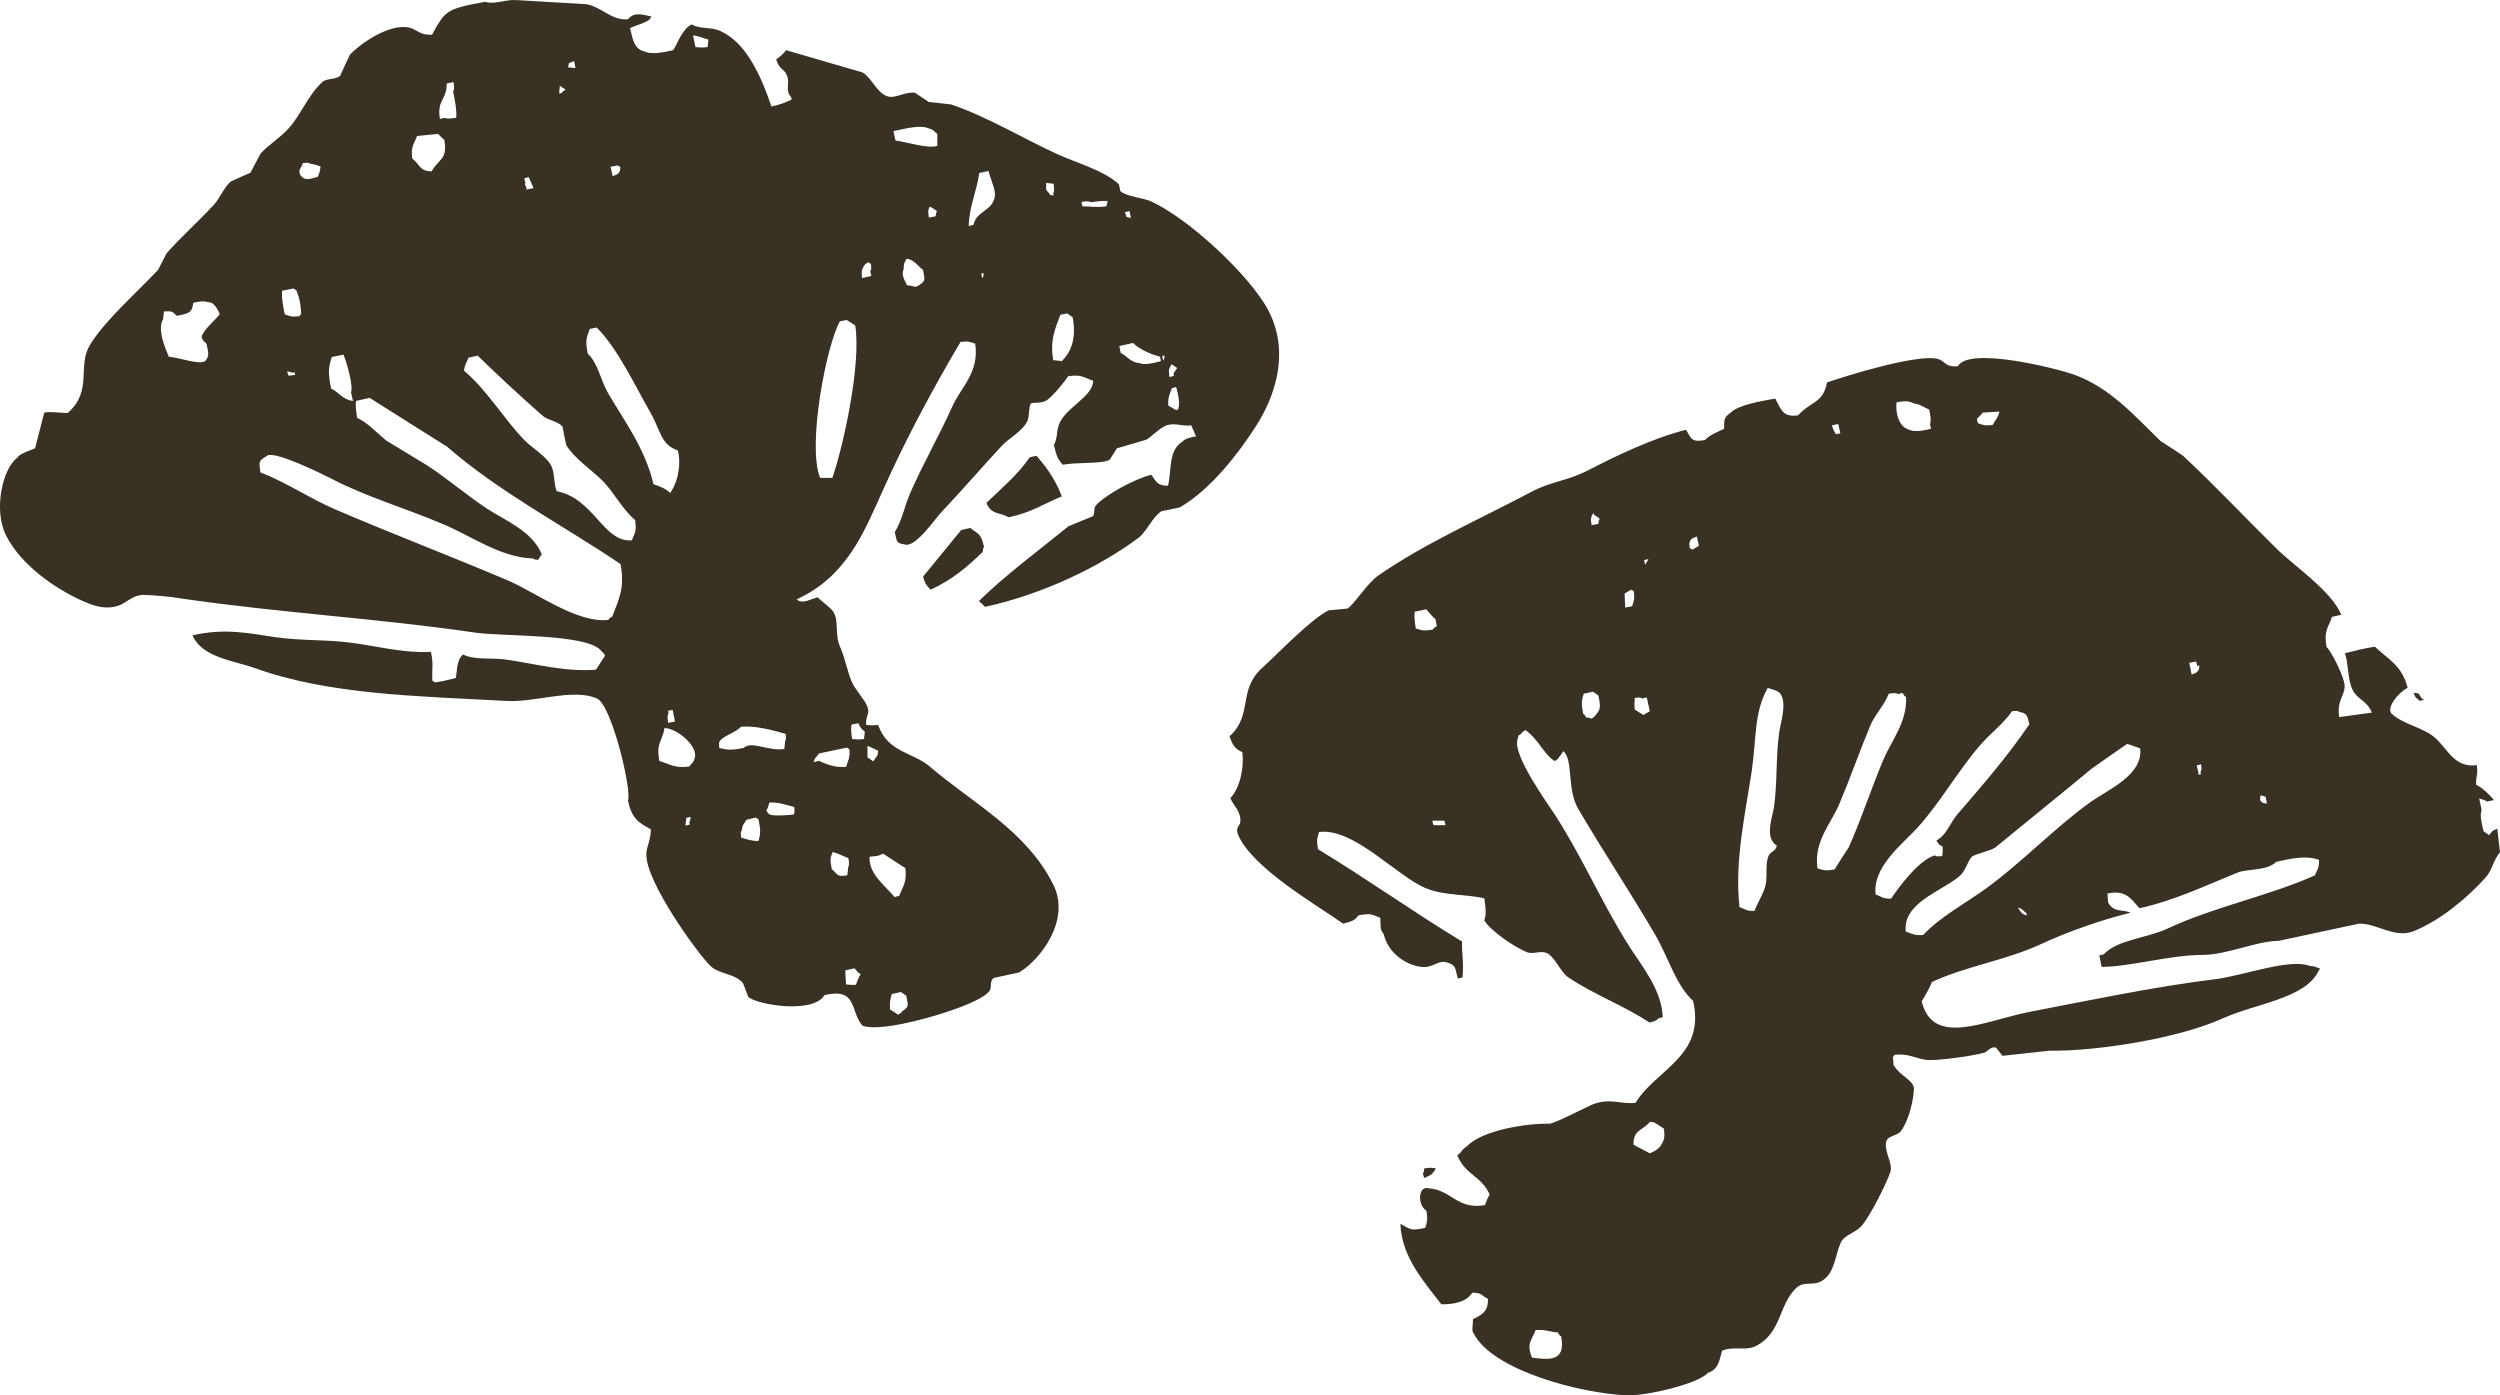 <svg width="43" height="24" viewBox="0 0 43 24" fill="none" xmlns="http://www.w3.org/2000/svg">
<path fill-rule="evenodd" clip-rule="evenodd" d="M0.304 7.859C0.357 7.8 0.521 7.746 0.603 7.711C0.656 7.504 0.709 7.298 0.761 7.097C0.89 7.068 1.148 7.121 1.172 7.097C1.599 6.713 1.324 6.3 1.547 5.934C1.799 5.515 2.367 5.019 2.719 4.641C2.766 4.547 2.819 4.452 2.865 4.358C3.129 4.057 3.41 3.815 3.68 3.52C3.78 3.413 3.856 3.218 3.967 3.124C4.079 3.071 4.196 3.018 4.307 2.971C4.366 2.858 4.424 2.752 4.483 2.64C4.635 2.475 4.817 2.374 4.969 2.203C5.18 1.967 5.298 1.636 5.544 1.412C5.62 1.341 5.755 1.377 5.849 1.306C5.907 1.182 5.96 1.058 6.019 0.94C6.153 0.792 6.663 0.402 7.032 0.473C7.167 0.503 7.22 0.609 7.431 0.597C7.66 0.184 7.665 0.155 8.345 0.031C8.492 0.084 8.697 -0.011 8.873 0.001C9.277 0.025 9.681 0.048 10.086 0.072C10.361 0.125 10.514 0.355 10.801 0.332C10.9 0.208 11.035 0.243 11.205 0.284C11.194 0.302 11.182 0.314 11.176 0.332C11.117 0.391 10.906 0.444 10.836 0.485C10.883 0.645 10.889 0.839 11.088 0.887C11.211 0.94 11.399 0.904 11.58 0.863C11.662 0.727 11.739 0.497 11.897 0.42C12.037 0.503 12.219 0.462 12.372 0.526C12.811 0.709 13.075 1.258 13.268 1.831C13.421 1.802 13.514 1.76 13.614 1.713C13.614 1.701 13.614 1.689 13.608 1.672C13.491 1.548 13.602 1.424 13.526 1.276C13.479 1.182 13.403 1.194 13.35 1.022C13.415 0.975 13.479 0.922 13.52 0.863C13.96 0.993 14.399 1.117 14.839 1.247C14.997 1.347 15.079 1.589 15.255 1.654C15.396 1.707 15.566 1.571 15.736 1.595C15.818 1.648 15.894 1.701 15.976 1.754C16.105 1.766 16.228 1.784 16.357 1.796C16.984 2.008 17.593 2.38 18.186 2.652C18.508 2.799 18.988 2.929 19.246 3.171C19.252 3.213 19.264 3.248 19.27 3.289C19.399 3.39 19.651 3.396 19.803 3.466C20.407 3.744 21.356 4.606 21.743 5.214C22.241 5.999 21.919 6.837 21.608 7.321C21.303 7.8 20.823 8.419 20.295 8.726C20.19 8.75 20.084 8.774 19.979 8.791C19.821 8.892 19.727 9.14 19.58 9.252C18.924 9.742 17.945 10.22 16.943 10.438C16.908 10.403 16.873 10.368 16.837 10.338C17.289 9.895 17.863 9.47 18.379 9.051C18.52 8.992 18.654 8.939 18.795 8.88C18.836 8.845 18.807 8.744 18.842 8.703C18.977 8.532 19.51 8.236 19.803 8.166C19.891 8.29 19.909 8.355 20.09 8.355C20.155 8.089 20.09 7.746 20.342 7.593C20.389 7.54 20.465 7.528 20.571 7.504C20.541 7.439 20.518 7.375 20.489 7.316C20.313 7.339 20.202 7.256 20.038 7.327C19.932 7.375 19.809 7.51 19.715 7.563C19.545 7.611 19.381 7.664 19.211 7.711C19.17 7.776 19.129 7.841 19.088 7.906C18.977 7.983 18.508 7.947 18.279 7.994C18.197 7.9 18.168 7.841 18.127 7.652C18.191 7.546 18.168 7.428 18.215 7.298C18.326 7.009 18.807 6.82 18.801 6.548C18.643 6.495 18.602 6.436 18.373 6.471C18.303 6.578 18.103 6.82 18.004 6.885C17.887 6.955 17.764 6.908 17.728 6.944C17.687 7.032 17.711 7.156 17.67 7.245C17.588 7.416 17.353 7.534 17.224 7.676C16.878 8.048 16.544 8.437 16.187 8.815C16.07 8.939 15.742 9.429 15.56 9.364C15.413 9.34 15.431 9.329 15.39 9.152C15.519 8.945 15.56 8.697 15.659 8.473C15.876 7.977 16.152 7.499 16.38 6.991C16.533 6.654 16.849 6.4 16.773 5.91C16.673 5.881 16.668 5.863 16.521 5.881C16.046 6.684 15.577 7.558 15.197 8.408C14.862 9.152 14.569 9.913 13.702 10.309C13.72 10.32 13.731 10.332 13.749 10.338C13.843 10.368 13.919 10.315 14.065 10.273C14.13 10.344 14.271 10.438 14.323 10.509C14.446 10.681 14.341 10.893 14.458 11.147C14.534 11.312 14.581 11.59 14.669 11.767C14.722 11.867 14.874 12.044 14.909 12.133C14.98 12.28 14.88 12.31 14.898 12.469C14.968 12.475 14.997 12.481 15.103 12.469C15.278 12.953 15.695 12.93 15.999 13.19C16.703 13.798 17.664 14.288 18.121 15.226C18.42 15.834 17.881 16.519 17.529 16.726L17.095 16.82C17.013 16.873 17.066 16.98 17.019 17.045C16.902 17.198 16.433 17.358 16.234 17.422C15.906 17.529 15.109 17.747 14.833 17.641C14.616 17.381 14.751 16.986 14.183 17.115C13.983 17.452 12.993 17.275 12.87 17.145C12.841 17.068 12.811 16.991 12.782 16.915C12.653 16.744 12.377 16.761 12.225 16.619C12.002 16.407 11.106 15.167 11.117 14.695C11.117 14.565 11.199 14.435 11.194 14.264C11 14.158 10.865 14.087 10.801 13.768C10.871 13.597 10.52 12.121 10.268 12.015C9.863 11.832 9.207 12.086 8.709 12.056C7.179 11.973 5.649 11.95 4.378 11.489C4.032 11.365 3.475 11.312 3.311 10.928C3.868 10.799 4.29 10.893 4.723 10.958C5.221 11.029 5.661 10.993 6.147 11.07C6.546 11.129 6.98 11.236 7.413 11.212C7.46 11.442 7.425 11.519 7.437 11.708C7.454 11.72 7.466 11.731 7.484 11.737C7.648 11.714 7.642 11.708 7.841 11.661C7.865 11.525 7.853 11.348 7.964 11.259C8.181 11.36 8.462 11.306 8.726 11.348C9.207 11.418 9.723 11.56 10.25 11.519C10.303 11.436 10.355 11.36 10.408 11.277C10.367 11.212 10.391 11.241 10.35 11.206C10.139 10.893 8.638 10.952 8.175 10.881C6.528 10.639 4.794 10.539 3.141 10.297C2.918 10.261 2.666 10.238 2.467 10.232C2.303 10.232 2.186 10.35 2.086 10.397C1.828 10.515 1.57 10.403 1.412 10.332C0.949 10.126 0.351 9.712 0.099 9.199C-0.118 8.756 0.052 8.03 0.31 7.865L0.304 7.859ZM20.196 6.294C20.196 6.294 20.166 6.271 20.149 6.265C20.108 6.359 20.096 6.33 20.114 6.483C20.137 6.483 20.166 6.471 20.19 6.465C20.19 6.454 20.19 6.442 20.184 6.424C20.207 6.395 20.225 6.359 20.248 6.33C20.231 6.318 20.219 6.306 20.202 6.3L20.196 6.294ZM20.266 7.026C20.301 6.944 20.266 6.79 20.231 6.66C20.207 6.66 20.178 6.672 20.155 6.678C20.119 6.79 20.084 6.826 20.096 6.979C20.166 7.003 20.243 7.097 20.272 7.026H20.266ZM19.422 3.632C19.422 3.632 19.369 3.644 19.346 3.649C19.404 3.773 19.34 3.714 19.451 3.75C19.446 3.708 19.434 3.673 19.428 3.632H19.422ZM20.008 6.206C20.032 6.158 20.02 6.194 20.032 6.117C20.02 6.117 20.008 6.117 19.991 6.123C19.991 6.147 20.002 6.176 20.008 6.2V6.206ZM19.276 6.07C19.404 6.135 19.434 6.229 19.604 6.247C19.686 6.282 19.838 6.247 19.967 6.212C19.967 6.188 19.955 6.158 19.95 6.135C19.791 6.093 19.604 6.011 19.487 5.899C19.41 5.916 19.328 5.934 19.252 5.952C19.258 5.993 19.27 6.029 19.276 6.07ZM18.619 3.549C18.772 3.549 18.842 3.573 19.029 3.549C19.035 3.52 19.047 3.49 19.053 3.461C18.971 3.449 18.889 3.461 18.766 3.478C18.713 3.455 18.695 3.461 18.602 3.472C18.602 3.496 18.613 3.525 18.619 3.549ZM18.103 6.194C18.145 6.194 18.186 6.206 18.232 6.206C18.273 6.206 18.256 6.235 18.273 6.2C18.443 6.029 18.514 5.781 18.449 5.456C18.42 5.432 18.385 5.415 18.355 5.391C18.314 5.397 18.279 5.409 18.238 5.415C18.15 5.651 18.056 5.851 18.115 6.188L18.103 6.194ZM18.027 3.301C18.098 3.39 18.015 3.331 18.121 3.366C18.121 3.354 18.121 3.342 18.115 3.325C18.139 3.272 18.133 3.254 18.121 3.159C18.08 3.159 18.039 3.148 17.992 3.148C18.004 3.266 17.969 3.236 18.027 3.307V3.301ZM16.896 4.789C16.92 4.742 16.908 4.777 16.92 4.7C16.908 4.7 16.896 4.7 16.878 4.706C16.878 4.73 16.89 4.759 16.896 4.783V4.789ZM16.744 3.868C16.791 3.638 17.043 3.632 17.101 3.419C17.148 3.295 17.049 3.124 17.002 2.941C16.949 2.953 16.896 2.965 16.843 2.976C16.797 3.307 16.673 3.531 16.662 3.886C16.685 3.886 16.714 3.874 16.738 3.868H16.744ZM15.976 3.744C16.017 3.738 16.052 3.726 16.093 3.72C16.105 3.644 16.093 3.679 16.117 3.632C16.087 3.608 16.052 3.59 16.023 3.567C15.982 3.567 15.999 3.537 15.982 3.573C15.958 3.626 15.964 3.644 15.976 3.738V3.744ZM15.601 4.907C15.73 4.913 15.724 4.96 15.806 4.907C15.929 4.824 15.906 4.818 15.876 4.641C15.8 4.588 15.759 4.517 15.677 4.476C15.63 4.452 15.665 4.464 15.589 4.452C15.554 4.541 15.548 4.5 15.542 4.629C15.501 4.736 15.554 4.807 15.601 4.907ZM15.402 2.416C15.659 2.457 15.941 2.557 16.122 2.51C16.122 2.439 16.122 2.374 16.122 2.303C16.052 2.256 16.076 2.238 15.976 2.209C15.829 2.144 15.583 2.209 15.367 2.256C15.378 2.309 15.39 2.362 15.402 2.416ZM14.827 4.783C14.88 4.771 14.933 4.759 14.986 4.747C14.986 4.724 14.974 4.694 14.968 4.671C14.991 4.624 14.986 4.629 14.98 4.541C14.962 4.529 14.95 4.517 14.933 4.511C14.868 4.553 14.898 4.529 14.862 4.57C14.816 4.647 14.816 4.665 14.827 4.789V4.783ZM14.112 8.219C14.183 8.219 14.247 8.219 14.317 8.219C14.505 7.676 14.816 6.265 14.71 5.598C14.663 5.568 14.616 5.533 14.563 5.503C14.523 5.509 14.487 5.521 14.446 5.527C14.218 5.928 13.878 7.658 14.106 8.219H14.112ZM15.302 17.358C15.349 17.387 15.396 17.422 15.448 17.452C15.513 17.411 15.484 17.434 15.519 17.393C15.642 17.31 15.618 17.304 15.589 17.127C15.56 17.104 15.525 17.086 15.495 17.062C15.443 17.074 15.39 17.086 15.337 17.098C15.314 17.192 15.302 17.222 15.308 17.352L15.302 17.358ZM15.39 15.427C15.39 15.427 15.443 15.415 15.466 15.409C15.531 15.244 15.601 15.173 15.572 14.931C15.443 14.848 15.314 14.766 15.191 14.683C15.091 14.73 15.097 14.719 14.956 14.736C14.939 15.037 15.232 15.238 15.39 15.433V15.427ZM14.927 13.03C14.956 13.054 14.991 13.072 15.021 13.095C15.032 13.077 15.044 13.066 15.05 13.048C15.103 12.983 15.091 13.012 15.103 12.912C15.044 12.883 14.98 12.853 14.921 12.829C14.921 12.9 14.921 12.965 14.921 13.036L14.927 13.03ZM14.862 12.711C14.862 12.67 14.874 12.629 14.874 12.582C14.816 12.54 14.804 12.523 14.763 12.44C14.722 12.446 14.687 12.457 14.646 12.463C14.634 12.534 14.64 12.599 14.657 12.711C14.728 12.717 14.757 12.723 14.862 12.711ZM14.558 16.932C14.622 16.938 14.628 16.944 14.722 16.938C14.745 16.873 14.769 16.808 14.804 16.755C14.786 16.744 14.774 16.732 14.757 16.726C14.739 16.702 14.722 16.679 14.698 16.655C14.646 16.667 14.593 16.679 14.54 16.69C14.54 16.773 14.546 16.856 14.552 16.938L14.558 16.932ZM14.306 14.949C14.341 14.972 14.376 15.026 14.411 15.049C14.464 15.073 14.482 15.067 14.575 15.055C14.575 15.014 14.587 14.972 14.587 14.925C14.61 14.872 14.605 14.854 14.593 14.76C14.499 14.725 14.429 14.683 14.323 14.654C14.282 14.754 14.271 14.778 14.306 14.949ZM14.077 13.083C14.218 13.148 14.37 13.207 14.552 13.19C14.587 13.077 14.622 13.042 14.61 12.889C14.593 12.877 14.581 12.865 14.563 12.859C14.405 12.894 14.247 12.924 14.089 12.959C14.042 13.03 14.024 13.007 13.995 13.107C14.018 13.107 14.048 13.095 14.071 13.089L14.077 13.083ZM13.239 14.01C13.333 14.046 13.649 14.01 13.649 14.01C13.673 13.963 13.667 13.969 13.661 13.88C13.509 13.845 13.415 13.798 13.233 13.803C13.216 13.857 13.21 13.898 13.18 13.939C13.221 14.004 13.198 13.975 13.239 14.01ZM12.747 14.406C12.846 14.435 12.917 14.465 13.046 14.465C13.081 14.347 13.087 14.282 13.046 14.093C13.028 14.081 13.016 14.069 12.999 14.063C12.946 14.075 12.893 14.087 12.841 14.099C12.794 14.181 12.776 14.164 12.758 14.282C12.735 14.329 12.741 14.323 12.747 14.412V14.406ZM12.377 12.865C12.501 12.9 12.588 12.906 12.788 12.865C12.934 12.735 13.204 12.924 13.491 12.883C13.491 12.841 13.503 12.8 13.503 12.753C13.526 12.706 13.52 12.711 13.514 12.623C13.286 12.558 13.01 12.481 12.747 12.499C12.659 12.599 12.471 12.64 12.383 12.741C12.36 12.788 12.366 12.782 12.372 12.871L12.377 12.865ZM5.051 4.96C4.987 4.972 4.923 4.99 4.852 5.001C4.841 5.108 4.864 5.255 4.899 5.409C4.999 5.438 5.005 5.456 5.151 5.438C5.163 5.42 5.175 5.409 5.18 5.391C5.169 5.22 5.157 5.143 5.098 4.995C5.081 4.984 5.069 4.972 5.051 4.966V4.96ZM4.94 6.395C4.975 6.489 4.928 6.46 5.075 6.448C5.075 6.436 5.075 6.424 5.069 6.406C5.057 6.406 5.046 6.406 5.028 6.412C4.981 6.389 5.016 6.4 4.94 6.389V6.395ZM5.339 2.817C5.292 2.793 5.298 2.799 5.21 2.805C5.169 2.917 5.116 2.929 5.175 3.024C5.257 3.112 5.309 3.083 5.468 3.041C5.491 2.965 5.503 2.965 5.514 2.864C5.438 2.841 5.438 2.829 5.339 2.817ZM6.042 6.737C6.071 6.631 5.972 6.247 5.907 6.099C5.843 6.111 5.778 6.129 5.708 6.141C5.649 6.306 5.638 6.406 5.696 6.684C5.843 6.755 5.89 6.873 6.071 6.896C6.06 6.843 6.048 6.79 6.036 6.737H6.042ZM7.173 2.339C7.12 2.486 7.062 2.516 7.091 2.728C7.226 2.829 7.214 2.947 7.425 2.947C7.536 2.734 7.706 2.752 7.642 2.404C7.601 2.374 7.577 2.345 7.536 2.303C7.413 2.315 7.296 2.327 7.173 2.339ZM7.8 1.412C7.759 1.418 7.724 1.43 7.683 1.436C7.689 1.719 7.513 1.707 7.566 2.044C7.589 2.044 7.619 2.032 7.642 2.026C7.701 2.05 7.747 2.038 7.847 2.026C7.859 1.914 7.829 1.743 7.794 1.577C7.818 1.524 7.812 1.506 7.8 1.412ZM9.095 3.047C9.095 3.047 9.043 3.059 9.019 3.065C9.019 3.089 9.031 3.118 9.037 3.142C9.019 3.207 9.037 3.148 9.06 3.26C9.101 3.254 9.136 3.242 9.177 3.236C9.148 3.171 9.125 3.112 9.095 3.047ZM9.676 1.506C9.676 1.506 9.646 1.483 9.629 1.477L9.617 1.607C9.617 1.607 9.64 1.607 9.658 1.601C9.693 1.56 9.664 1.583 9.728 1.542C9.711 1.53 9.699 1.518 9.681 1.512L9.676 1.506ZM9.869 1.052C9.746 1.111 9.805 1.046 9.769 1.158C9.81 1.158 9.851 1.17 9.898 1.17C9.892 1.129 9.881 1.093 9.875 1.052H9.869ZM10.619 2.847C10.578 2.852 10.543 2.864 10.502 2.87C10.514 2.923 10.525 2.976 10.537 3.03C10.613 3 10.613 3.006 10.649 2.965C10.672 2.917 10.66 2.953 10.672 2.876C10.654 2.864 10.643 2.852 10.625 2.847H10.619ZM12.172 0.81C12.172 0.768 12.184 0.727 12.184 0.68C12.084 0.656 12.037 0.621 11.92 0.609C11.932 0.674 11.95 0.739 11.961 0.81C12.032 0.816 12.061 0.822 12.166 0.81H12.172ZM11.862 14.181C11.862 14.181 11.862 14.158 11.856 14.14C11.879 14.093 11.868 14.128 11.879 14.052C11.856 14.052 11.826 14.063 11.803 14.069C11.803 14.111 11.791 14.152 11.791 14.199C11.815 14.199 11.844 14.187 11.868 14.181H11.862ZM11.34 13.089C11.528 13.142 11.604 13.219 11.856 13.184C11.903 13.113 11.92 13.136 11.95 13.036C12.014 12.829 11.627 12.517 11.428 12.523C11.399 12.747 11.281 12.764 11.34 13.083V13.089ZM11.492 12.434C11.534 12.428 11.569 12.416 11.61 12.41C11.598 12.345 11.58 12.28 11.569 12.21C11.545 12.21 11.516 12.221 11.492 12.227C11.492 12.239 11.492 12.251 11.498 12.269C11.475 12.322 11.481 12.339 11.492 12.434ZM11.246 8.331C11.352 8.366 11.446 8.402 11.528 8.479C11.539 8.461 11.551 8.449 11.557 8.431C11.674 8.248 11.715 7.935 11.657 7.746C11.364 7.652 11.358 7.392 11.188 7.097C10.906 6.607 10.625 5.993 10.262 5.633C10.221 5.639 10.185 5.651 10.145 5.657C10.092 5.804 10.062 5.84 10.109 6.082C10.285 6.247 10.326 6.524 10.455 6.755C10.731 7.233 11.094 7.705 11.241 8.331H11.246ZM10.871 9.287C10.918 9.157 10.953 9.152 10.924 8.945C10.701 8.756 10.572 8.484 10.367 8.272C10.185 8.089 9.881 7.888 9.74 7.658C9.717 7.552 9.693 7.445 9.676 7.339C9.611 7.251 9.429 7.227 9.347 7.162C8.966 6.831 8.574 6.465 8.216 6.117C8.164 6.129 8.111 6.141 8.058 6.153C8.023 6.247 7.994 6.259 7.982 6.377C8.38 6.713 8.656 7.192 9.019 7.569C9.142 7.699 9.4 7.847 9.482 8.012C9.541 8.124 9.523 8.325 9.576 8.449C10.221 8.573 10.379 9.34 10.871 9.293V9.287ZM4.477 8.124C4.911 8.29 5.339 8.579 5.767 8.762C6.769 9.193 7.753 9.565 8.75 9.99C9.195 10.179 9.922 10.722 10.461 10.663C10.496 10.621 10.467 10.645 10.531 10.604C10.637 10.32 10.754 10.12 10.672 9.701C9.693 9.039 8.58 8.461 7.689 7.682C7.243 7.404 6.798 7.121 6.358 6.843C6.282 6.861 6.2 6.879 6.124 6.896C6.112 6.979 6.124 7.062 6.142 7.186C6.329 7.274 6.476 7.44 6.64 7.575C6.874 7.717 7.114 7.865 7.349 8.006C7.701 8.236 8.023 8.514 8.369 8.744C8.673 8.945 9.16 9.134 9.318 9.535C9.295 9.565 9.277 9.6 9.254 9.63C9.177 9.618 9.213 9.63 9.166 9.606C8.609 9.588 8.099 9.216 7.636 9.022C6.991 8.744 6.317 8.555 5.696 8.231C5.544 8.154 4.676 7.723 4.583 7.847C4.448 7.924 4.454 7.935 4.477 8.118V8.124ZM2.901 6.135C3.076 6.147 3.446 6.288 3.534 6.206C3.604 6.117 3.586 6.07 3.551 5.91C3.493 5.863 3.446 5.804 3.481 5.757C3.545 5.633 3.692 5.515 3.78 5.403C3.745 5.32 3.715 5.267 3.657 5.22C3.61 5.196 3.645 5.208 3.569 5.196C3.504 5.173 3.434 5.184 3.323 5.208C3.305 5.379 3.252 5.391 3.041 5.432C2.959 5.356 2.965 5.35 2.819 5.356C2.819 5.397 2.807 5.438 2.807 5.485C2.701 5.663 2.836 5.975 2.901 6.129V6.135ZM17.711 7.865C17.752 7.859 17.787 7.847 17.828 7.841C17.992 8.024 18.162 8.26 18.262 8.538C17.922 8.679 17.758 8.809 17.347 8.898C17.189 8.803 17.054 8.862 16.966 8.65C17.207 8.419 17.529 8.142 17.711 7.865ZM16.533 9.116C16.585 9.104 16.638 9.092 16.691 9.081C16.82 9.193 16.867 9.152 16.925 9.405C16.902 9.453 16.914 9.417 16.902 9.494C16.644 9.742 16.392 9.966 16.005 10.143C15.935 10.061 15.923 10.067 15.876 9.919C16.093 9.653 16.316 9.382 16.533 9.116ZM21.163 12.652C21.55 12.28 21.292 11.873 21.702 11.495C22.001 11.224 22.523 10.669 22.851 10.498C22.956 10.486 23.067 10.48 23.173 10.468C23.296 10.397 23.507 10.037 23.712 9.895C24.515 9.34 25.459 8.927 26.338 8.461C26.678 8.278 26.971 8.272 27.328 8.083C27.785 7.847 28.418 7.54 28.999 7.392C29.092 7.546 29.092 7.611 29.327 7.569C29.397 7.487 29.544 7.428 29.655 7.375C29.655 7.227 29.649 7.18 29.761 7.103C29.901 6.961 30.282 6.902 30.534 6.855C30.64 7.044 30.657 7.18 30.927 7.144C31.149 6.896 31.355 6.944 31.425 6.578C31.782 6.454 32.961 6.093 33.318 6.17C33.47 6.206 33.441 6.318 33.675 6.3C33.863 5.952 35.393 6.341 35.686 6.448C36.301 6.678 36.688 7.127 37.163 7.587C37.292 7.67 37.42 7.752 37.544 7.835C38.106 8.36 38.61 8.898 39.161 9.441C39.454 9.73 40.111 10.173 40.269 10.574C40.216 10.586 40.163 10.598 40.111 10.61C40.046 10.799 39.964 10.852 40.017 11.129C40.099 11.2 40.339 11.672 40.328 11.814C40.316 11.991 40.193 12.05 40.234 12.334C40.421 12.31 40.609 12.28 40.796 12.257C40.714 12.05 40.55 12.033 40.468 11.873C40.374 11.684 40.398 11.424 40.333 11.236C40.574 11.177 40.626 11.159 40.849 11.123C41.066 11.336 41.312 11.436 41.412 11.832C41.259 11.903 41.048 12.162 41.13 12.269C41.33 12.463 41.67 12.505 41.881 12.688C42.103 12.883 42.215 13.213 42.602 13.16C42.625 13.337 42.584 13.331 42.59 13.497C42.689 13.544 42.83 13.674 42.895 13.762C42.853 13.768 42.818 13.78 42.777 13.786C42.73 13.756 42.695 13.75 42.642 13.733C42.654 13.798 42.672 13.863 42.684 13.933C42.648 14.016 42.684 14.17 42.719 14.299C42.748 14.323 42.783 14.341 42.812 14.364C42.877 14.293 42.836 14.305 42.953 14.252C42.971 14.388 42.982 14.524 43 14.66C42.889 14.784 42.865 14.966 42.76 15.085C42.461 15.421 41.986 15.829 41.511 16.017C41.189 16.147 40.878 15.876 40.574 15.887C40.111 15.988 39.654 16.082 39.191 16.183C38.815 16.183 38.306 16.425 37.878 16.425C37.327 16.425 36.659 16.625 36.149 16.631C36.137 16.566 36.12 16.502 36.108 16.431C36.131 16.431 36.16 16.419 36.184 16.413C36.43 16.159 36.916 16.141 37.286 15.97C38.059 15.604 39.05 15.403 39.818 15.055C39.859 14.943 39.888 14.943 39.888 14.789C39.689 14.719 39.472 14.748 39.15 14.825C38.985 14.984 38.669 14.937 38.487 15.008C38.001 15.203 37.415 15.486 36.799 15.622C36.653 15.457 36.565 15.303 36.248 15.368C36.266 15.498 36.237 15.504 36.289 15.569C36.389 15.693 36.518 15.639 36.647 15.699C36.137 15.822 35.557 16.029 35.111 16.236C34.502 16.519 33.787 16.625 33.23 16.891C33.189 16.991 33.113 17.127 33.054 17.222C33.242 18.019 34.15 17.552 34.906 17.405C35.914 17.21 37.075 16.968 38.089 16.844C38.581 16.785 39.378 16.478 39.73 16.614C39.829 16.619 39.829 16.637 39.906 16.661C39.894 16.679 39.882 16.69 39.876 16.708C39.636 17.18 38.804 17.257 38.229 17.517C37.462 17.865 36.049 18.084 35.252 18.072C34.983 18.101 34.713 18.131 34.443 18.16C34.408 18.113 34.367 18.066 34.332 18.019C34.238 17.995 34.185 18.084 34.144 18.101C33.968 18.16 33.306 18.249 33.142 18.231C32.955 18.213 32.832 18.113 32.585 18.143C32.574 18.16 32.562 18.172 32.556 18.19C32.58 18.314 32.55 18.308 32.591 18.349C32.685 18.503 32.937 18.597 32.919 18.739C32.908 18.963 32.82 19.288 32.697 19.453C32.638 19.536 32.474 19.53 32.445 19.63C32.398 19.796 32.562 20.014 32.515 20.156C32.451 20.351 32.152 20.947 32.011 21.094C31.906 21.207 31.718 21.242 31.659 21.378C31.56 21.602 31.56 21.891 31.343 22.027C31.173 22.133 31.026 22.015 30.88 22.169C30.593 22.458 30.64 22.913 30.218 23.143C30.024 23.249 29.837 23.143 29.62 23.232C29.573 23.385 29.567 23.55 29.374 23.615C29.204 23.804 28.301 24.017 27.967 23.999C27.182 23.963 25.676 23.574 25.347 22.936C25.306 22.889 25.336 22.806 25.336 22.688C25.506 22.612 25.599 22.541 25.593 22.34C25.47 22.281 25.494 22.234 25.324 22.234C25.218 22.399 25.007 22.434 24.791 22.434C24.515 22.069 24.105 21.632 24.087 21.047C24.105 21.059 24.117 21.071 24.134 21.077C24.263 21.148 24.287 21.171 24.515 21.118C24.544 21.012 24.562 20.988 24.533 20.823C24.375 20.723 24.392 20.386 24.574 20.439C24.972 20.469 25.06 20.811 25.541 20.728C25.564 20.663 25.588 20.599 25.623 20.545C25.47 20.215 25.201 20.209 25.066 19.872C25.16 19.802 25.131 19.778 25.236 19.713C25.494 19.436 26.285 19.317 26.643 19.329C26.73 19.329 27.229 19.07 27.358 19.011C27.674 18.869 27.873 18.999 28.131 18.969C28.483 18.391 29.338 18.172 29.122 17.216C28.823 16.944 28.688 16.448 28.465 16.07C28.049 15.356 27.557 14.618 27.141 13.904C26.947 13.567 27.065 13.072 26.889 12.918C26.848 12.983 26.76 13.125 26.719 13.077C26.531 12.936 26.461 12.717 26.238 12.558C26.174 12.599 26.203 12.576 26.168 12.617C26.08 12.688 26.139 12.605 26.103 12.711C26.004 12.977 26.625 13.827 26.754 14.028C27.223 14.76 27.545 15.516 28.008 16.253C28.231 16.608 28.582 17.015 28.6 17.499C28.571 17.499 28.547 17.511 28.524 17.517C28.483 17.558 28.465 17.564 28.372 17.588C27.926 17.293 27.41 17.104 26.971 16.808C26.842 16.72 26.736 16.442 26.596 16.389C26.484 16.348 26.367 16.419 26.262 16.378C26.062 16.295 25.646 16.023 25.529 15.829C25.57 15.734 25.552 15.586 25.529 15.451C25.23 15.38 24.837 15.403 24.544 15.285C24.04 15.091 23.29 14.229 22.687 14.311C22.657 14.418 22.64 14.441 22.669 14.606C23.507 15.114 24.31 15.687 25.148 16.195C25.136 16.348 25.183 16.584 25.154 16.814C25.131 16.814 25.101 16.826 25.078 16.832C25.031 16.702 25.054 16.614 24.937 16.572C24.744 16.478 24.668 16.655 24.456 16.631C24.204 16.608 23.876 16.407 23.8 16.065C23.724 15.982 23.753 15.917 23.741 15.787C23.601 15.734 23.583 15.699 23.361 15.746C23.302 15.834 23.255 15.846 23.103 15.887C22.634 15.557 21.544 14.931 21.298 14.364C21.239 14.229 21.327 14.205 21.333 14.146C21.35 13.945 21.215 13.868 21.163 13.727C21.321 13.562 21.403 13.219 21.368 12.936C21.245 12.883 21.198 12.818 21.145 12.652H21.163ZM38.903 13.798C38.95 13.821 38.915 13.809 38.991 13.821C38.985 13.78 38.974 13.745 38.968 13.703C38.938 13.697 38.909 13.685 38.88 13.68C38.88 13.774 38.851 13.733 38.903 13.798ZM37.813 13.325C37.813 13.325 37.837 13.325 37.854 13.319C37.854 13.308 37.854 13.296 37.848 13.278C37.872 13.231 37.866 13.237 37.86 13.148C37.837 13.148 37.807 13.16 37.784 13.166C37.796 13.219 37.807 13.272 37.819 13.325H37.813ZM37.696 11.601C37.772 11.572 37.772 11.578 37.807 11.537C37.831 11.489 37.819 11.525 37.831 11.448C37.819 11.448 37.807 11.448 37.79 11.454C37.79 11.43 37.778 11.401 37.772 11.377C37.731 11.383 37.696 11.395 37.655 11.401C37.667 11.466 37.684 11.531 37.696 11.601ZM31.624 7.292C31.583 7.298 31.548 7.31 31.507 7.316C31.536 7.404 31.548 7.41 31.577 7.469C31.601 7.469 31.63 7.457 31.654 7.451L31.618 7.292H31.624ZM33.183 7.044C33.078 7.003 33.042 6.955 32.914 6.938C32.826 6.89 32.755 6.896 32.621 6.92C32.603 7.073 32.638 7.256 32.755 7.351C32.884 7.434 32.996 7.428 33.212 7.375C33.212 7.351 33.201 7.321 33.195 7.298C33.218 7.233 33.207 7.162 33.183 7.05V7.044ZM34.103 7.097C34.074 7.138 34.045 7.162 34.004 7.203C34.004 7.227 34.015 7.256 34.021 7.28C34.121 7.31 34.127 7.327 34.273 7.31C34.32 7.221 34.367 7.186 34.391 7.079C34.297 7.085 34.203 7.091 34.103 7.097ZM34.859 15.746C34.859 15.746 34.859 15.722 34.853 15.704C34.783 15.657 34.807 15.639 34.707 15.61C34.766 15.693 34.76 15.716 34.859 15.746ZM33.072 16.088C33.383 15.758 33.799 15.545 34.179 15.268C34.777 14.831 35.334 14.246 35.938 13.809C36.254 13.579 36.864 13.337 36.811 12.871C36.735 12.847 36.664 12.818 36.588 12.794C36.383 12.936 36.178 13.077 35.979 13.219C35.446 13.662 34.865 14.128 34.326 14.571C34.25 14.636 33.969 14.683 33.91 14.742C33.846 14.807 33.81 14.984 33.693 15.079C33.377 15.338 32.726 15.533 32.779 16.023C32.89 16.059 32.925 16.094 33.078 16.082L33.072 16.088ZM32.263 15.386C32.374 15.427 32.374 15.457 32.527 15.457C32.656 15.262 33.007 14.789 33.277 14.713C33.324 14.736 33.318 14.73 33.406 14.725C33.412 14.66 33.418 14.654 33.412 14.559C33.336 14.518 33.365 14.541 33.306 14.459C33.494 14.347 33.541 14.152 33.664 14.01C34.103 13.502 34.531 13.007 34.906 12.457C34.865 12.298 34.865 12.274 34.736 12.245C34.689 12.221 34.695 12.227 34.607 12.233C34.461 12.446 34.238 12.611 34.068 12.806C33.681 13.249 33.371 13.809 32.972 14.246C32.714 14.524 32.193 14.925 32.263 15.398V15.386ZM31.261 14.937C31.366 14.966 31.39 14.984 31.554 14.955C31.636 14.825 31.718 14.695 31.8 14.571C32.023 14.069 32.181 13.573 32.392 13.072C32.533 12.735 32.802 12.428 32.785 11.991C32.744 11.956 32.767 11.985 32.726 11.92C32.703 11.92 32.673 11.932 32.65 11.938C32.597 11.914 32.58 11.92 32.486 11.932C32.415 12.121 32.263 12.274 32.181 12.452C31.988 12.912 31.835 13.355 31.642 13.815C31.501 14.158 31.191 14.471 31.261 14.937ZM29.913 15.598C30.024 15.639 30.024 15.669 30.177 15.669C30.229 15.521 30.335 15.374 30.37 15.214C30.405 15.031 30.352 14.854 30.429 14.701C30.487 14.63 30.528 14.648 30.563 14.547C30.347 14.412 30.481 14.075 30.511 13.892C30.575 13.443 30.54 13.03 30.605 12.582C30.622 12.452 30.733 12.121 30.634 11.95C30.593 11.873 30.481 11.861 30.405 11.832C30.165 12.257 30.212 12.706 30.13 13.26C30.024 13.975 29.831 14.807 29.919 15.592L29.913 15.598ZM26.854 22.989C26.812 22.954 26.836 22.984 26.795 22.919C26.648 22.907 26.59 22.866 26.414 22.877C26.332 23.072 26.256 23.113 26.349 23.35C26.619 23.385 26.936 23.438 26.854 22.995V22.989ZM28.618 19.412C28.571 19.382 28.524 19.347 28.471 19.317C28.424 19.294 28.459 19.306 28.383 19.294C28.248 19.447 28.09 19.436 28.096 19.689C28.19 19.737 28.284 19.79 28.377 19.837C28.459 19.802 28.512 19.772 28.559 19.713C28.623 19.613 28.641 19.571 28.618 19.412ZM29.063 9.423C29.063 9.423 29.092 9.447 29.11 9.453C29.145 9.429 29.186 9.411 29.221 9.388C29.21 9.335 29.198 9.281 29.186 9.228C29.11 9.258 29.11 9.252 29.075 9.293C29.051 9.34 29.057 9.335 29.063 9.423ZM27.416 8.862C27.416 8.862 27.416 8.839 27.41 8.821C27.399 8.839 27.387 8.85 27.381 8.868C27.358 8.921 27.363 8.939 27.375 9.033C27.416 9.028 27.451 9.016 27.492 9.01C27.504 8.933 27.492 8.969 27.516 8.921C27.486 8.898 27.451 8.88 27.422 8.856L27.416 8.862ZM28.278 9.636C28.278 9.636 28.29 9.689 28.295 9.712C28.307 9.695 28.319 9.683 28.325 9.665C28.336 9.647 28.348 9.636 28.354 9.618C28.331 9.618 28.301 9.63 28.278 9.636ZM28.119 12.204C28.166 12.233 28.213 12.269 28.266 12.298C28.301 12.274 28.342 12.257 28.377 12.233C28.36 12.156 28.342 12.074 28.325 11.997C28.301 11.997 28.272 12.009 28.248 12.015C28.201 11.991 28.207 11.997 28.119 12.003C28.114 12.074 28.108 12.103 28.119 12.21V12.204ZM27.955 10.45C27.996 10.444 28.032 10.433 28.073 10.427C28.102 10.326 28.119 10.32 28.102 10.173C28.084 10.161 28.073 10.149 28.055 10.143C28.02 10.167 27.979 10.185 27.944 10.208C27.944 10.291 27.95 10.374 27.955 10.456V10.45ZM27.223 12.269C27.264 12.304 27.24 12.274 27.281 12.339C27.358 12.351 27.322 12.339 27.369 12.363C27.434 12.322 27.404 12.345 27.44 12.304C27.533 12.204 27.533 12.156 27.492 11.962C27.463 11.938 27.428 11.92 27.399 11.897C27.346 11.909 27.293 11.92 27.24 11.932C27.205 12.044 27.194 12.086 27.229 12.269H27.223ZM24.656 14.193C24.726 14.193 24.791 14.193 24.861 14.193C24.861 14.17 24.849 14.14 24.843 14.116C24.773 14.116 24.709 14.116 24.638 14.116C24.638 14.14 24.65 14.17 24.656 14.193ZM24.351 10.81C24.456 10.84 24.48 10.858 24.644 10.828C24.679 10.787 24.65 10.81 24.714 10.769C24.709 10.728 24.697 10.692 24.691 10.651C24.638 10.61 24.574 10.527 24.533 10.48C24.468 10.492 24.404 10.509 24.333 10.521C24.322 10.604 24.333 10.687 24.351 10.81ZM41.505 11.914C41.629 11.932 41.582 11.909 41.652 12.009C41.67 12.021 41.681 12.033 41.699 12.038C41.675 12.038 41.646 12.05 41.623 12.056C41.552 11.991 41.564 12.033 41.511 11.914H41.505ZM24.703 20.091C24.703 20.091 24.679 20.12 24.673 20.138C24.621 20.209 24.609 20.215 24.492 20.262C24.492 20.238 24.48 20.209 24.474 20.185C24.497 20.138 24.486 20.174 24.497 20.097C24.603 20.079 24.632 20.085 24.703 20.097V20.091Z" fill="#383124"/>
</svg>
